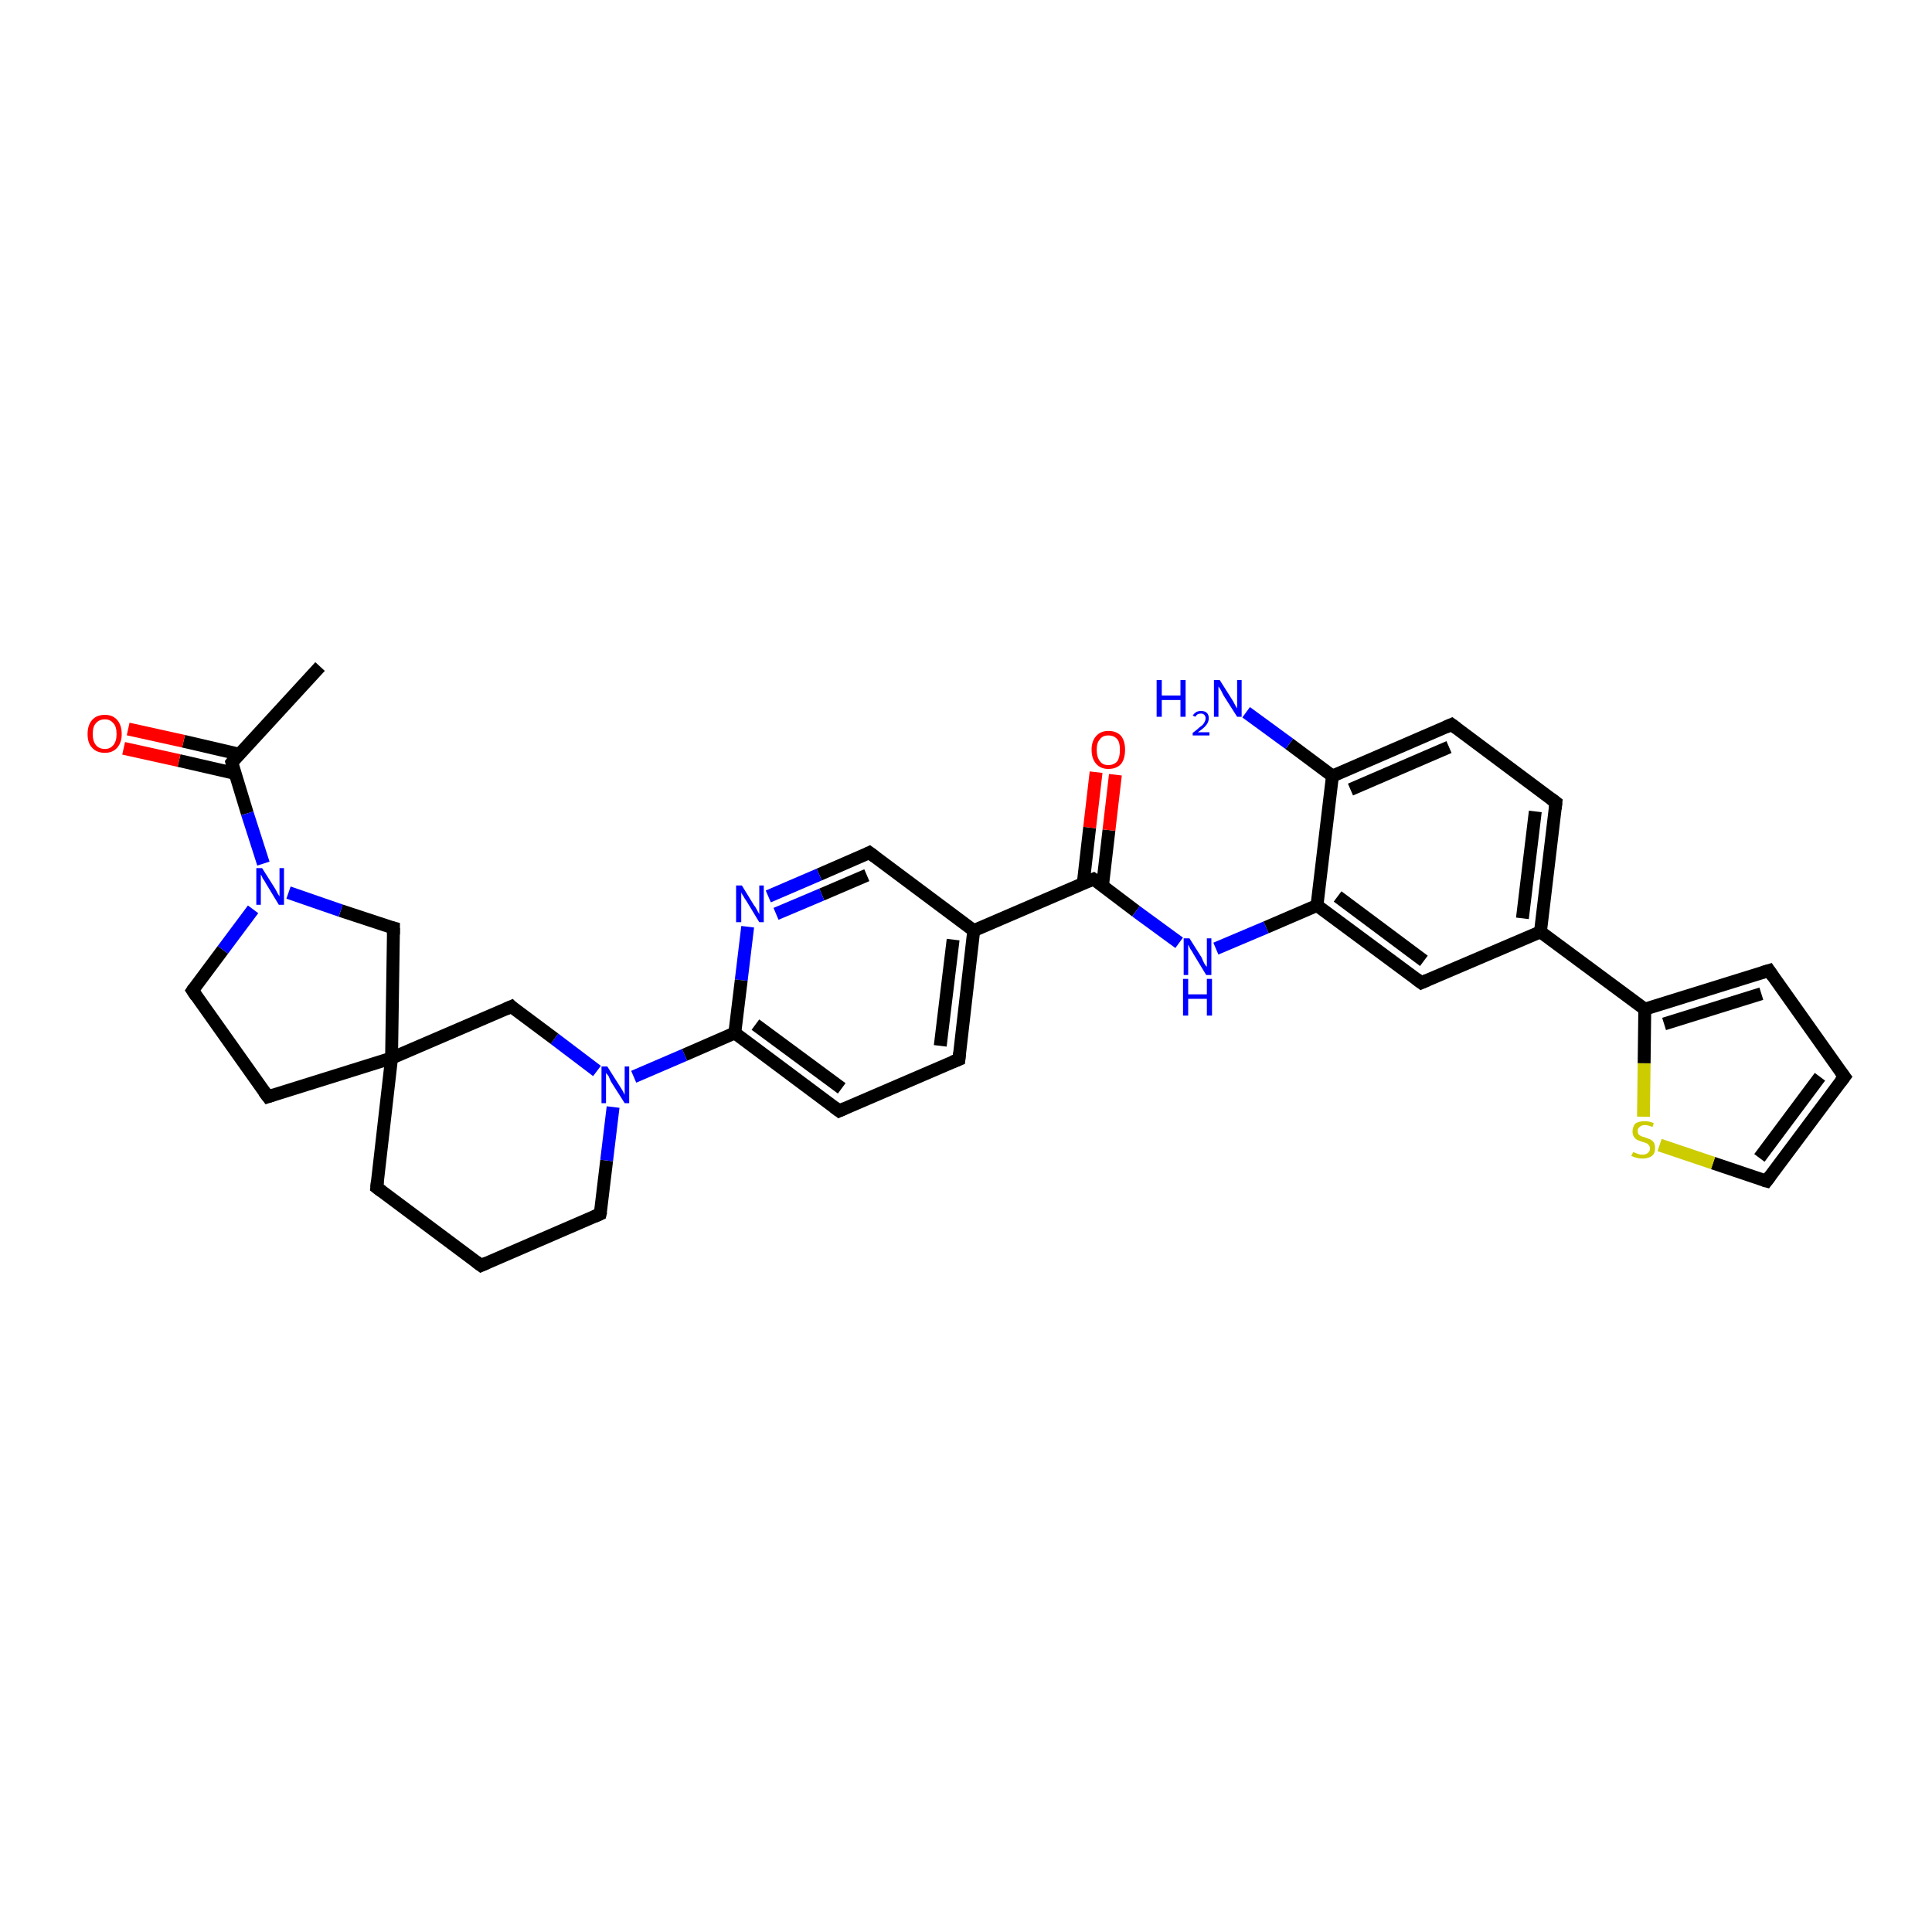 <?xml version='1.0' encoding='iso-8859-1'?>
<svg version='1.1' baseProfile='full'
              xmlns='http://www.w3.org/2000/svg'
                      xmlns:rdkit='http://www.rdkit.org/xml'
                      xmlns:xlink='http://www.w3.org/1999/xlink'
                  xml:space='preserve'
width='300px' height='300px' viewBox='0 0 300 300'>
<!-- END OF HEADER -->
<rect style='opacity:1.0;fill:#FFFFFF;stroke:none' width='300.0' height='300.0' x='0.0' y='0.0'> </rect>
<path class='bond-0 atom-0 atom-1' d='M 49.7,103.5 L 36.0,118.4' style='fill:none;fill-rule:evenodd;stroke:#000000;stroke-width:2.0px;stroke-linecap:butt;stroke-linejoin:miter;stroke-opacity:1' />
<path class='bond-1 atom-1 atom-2' d='M 37.1,117.1 L 28.5,115.1' style='fill:none;fill-rule:evenodd;stroke:#000000;stroke-width:2.0px;stroke-linecap:butt;stroke-linejoin:miter;stroke-opacity:1' />
<path class='bond-1 atom-1 atom-2' d='M 28.5,115.1 L 19.9,113.2' style='fill:none;fill-rule:evenodd;stroke:#FF0000;stroke-width:2.0px;stroke-linecap:butt;stroke-linejoin:miter;stroke-opacity:1' />
<path class='bond-1 atom-1 atom-2' d='M 36.5,120.1 L 27.8,118.1' style='fill:none;fill-rule:evenodd;stroke:#000000;stroke-width:2.0px;stroke-linecap:butt;stroke-linejoin:miter;stroke-opacity:1' />
<path class='bond-1 atom-1 atom-2' d='M 27.8,118.1 L 19.2,116.2' style='fill:none;fill-rule:evenodd;stroke:#FF0000;stroke-width:2.0px;stroke-linecap:butt;stroke-linejoin:miter;stroke-opacity:1' />
<path class='bond-2 atom-1 atom-3' d='M 36.0,118.4 L 38.4,126.3' style='fill:none;fill-rule:evenodd;stroke:#000000;stroke-width:2.0px;stroke-linecap:butt;stroke-linejoin:miter;stroke-opacity:1' />
<path class='bond-2 atom-1 atom-3' d='M 38.4,126.3 L 40.9,134.1' style='fill:none;fill-rule:evenodd;stroke:#0000FF;stroke-width:2.0px;stroke-linecap:butt;stroke-linejoin:miter;stroke-opacity:1' />
<path class='bond-3 atom-3 atom-4' d='M 39.3,141.2 L 34.6,147.5' style='fill:none;fill-rule:evenodd;stroke:#0000FF;stroke-width:2.0px;stroke-linecap:butt;stroke-linejoin:miter;stroke-opacity:1' />
<path class='bond-3 atom-3 atom-4' d='M 34.6,147.5 L 29.9,153.8' style='fill:none;fill-rule:evenodd;stroke:#000000;stroke-width:2.0px;stroke-linecap:butt;stroke-linejoin:miter;stroke-opacity:1' />
<path class='bond-4 atom-4 atom-5' d='M 29.9,153.8 L 41.6,170.3' style='fill:none;fill-rule:evenodd;stroke:#000000;stroke-width:2.0px;stroke-linecap:butt;stroke-linejoin:miter;stroke-opacity:1' />
<path class='bond-5 atom-5 atom-6' d='M 41.6,170.3 L 60.8,164.3' style='fill:none;fill-rule:evenodd;stroke:#000000;stroke-width:2.0px;stroke-linecap:butt;stroke-linejoin:miter;stroke-opacity:1' />
<path class='bond-6 atom-6 atom-7' d='M 60.8,164.3 L 61.1,144.1' style='fill:none;fill-rule:evenodd;stroke:#000000;stroke-width:2.0px;stroke-linecap:butt;stroke-linejoin:miter;stroke-opacity:1' />
<path class='bond-7 atom-6 atom-8' d='M 60.8,164.3 L 58.5,184.4' style='fill:none;fill-rule:evenodd;stroke:#000000;stroke-width:2.0px;stroke-linecap:butt;stroke-linejoin:miter;stroke-opacity:1' />
<path class='bond-8 atom-8 atom-9' d='M 58.5,184.4 L 74.7,196.5' style='fill:none;fill-rule:evenodd;stroke:#000000;stroke-width:2.0px;stroke-linecap:butt;stroke-linejoin:miter;stroke-opacity:1' />
<path class='bond-9 atom-9 atom-10' d='M 74.7,196.5 L 93.2,188.5' style='fill:none;fill-rule:evenodd;stroke:#000000;stroke-width:2.0px;stroke-linecap:butt;stroke-linejoin:miter;stroke-opacity:1' />
<path class='bond-10 atom-10 atom-11' d='M 93.2,188.5 L 94.2,180.2' style='fill:none;fill-rule:evenodd;stroke:#000000;stroke-width:2.0px;stroke-linecap:butt;stroke-linejoin:miter;stroke-opacity:1' />
<path class='bond-10 atom-10 atom-11' d='M 94.2,180.2 L 95.2,171.9' style='fill:none;fill-rule:evenodd;stroke:#0000FF;stroke-width:2.0px;stroke-linecap:butt;stroke-linejoin:miter;stroke-opacity:1' />
<path class='bond-11 atom-11 atom-12' d='M 92.7,166.3 L 86.1,161.3' style='fill:none;fill-rule:evenodd;stroke:#0000FF;stroke-width:2.0px;stroke-linecap:butt;stroke-linejoin:miter;stroke-opacity:1' />
<path class='bond-11 atom-11 atom-12' d='M 86.1,161.3 L 79.4,156.3' style='fill:none;fill-rule:evenodd;stroke:#000000;stroke-width:2.0px;stroke-linecap:butt;stroke-linejoin:miter;stroke-opacity:1' />
<path class='bond-12 atom-11 atom-13' d='M 98.4,167.2 L 106.3,163.8' style='fill:none;fill-rule:evenodd;stroke:#0000FF;stroke-width:2.0px;stroke-linecap:butt;stroke-linejoin:miter;stroke-opacity:1' />
<path class='bond-12 atom-11 atom-13' d='M 106.3,163.8 L 114.1,160.4' style='fill:none;fill-rule:evenodd;stroke:#000000;stroke-width:2.0px;stroke-linecap:butt;stroke-linejoin:miter;stroke-opacity:1' />
<path class='bond-13 atom-13 atom-14' d='M 114.1,160.4 L 130.3,172.5' style='fill:none;fill-rule:evenodd;stroke:#000000;stroke-width:2.0px;stroke-linecap:butt;stroke-linejoin:miter;stroke-opacity:1' />
<path class='bond-13 atom-13 atom-14' d='M 117.3,159.1 L 130.7,169.0' style='fill:none;fill-rule:evenodd;stroke:#000000;stroke-width:2.0px;stroke-linecap:butt;stroke-linejoin:miter;stroke-opacity:1' />
<path class='bond-14 atom-14 atom-15' d='M 130.3,172.5 L 148.9,164.5' style='fill:none;fill-rule:evenodd;stroke:#000000;stroke-width:2.0px;stroke-linecap:butt;stroke-linejoin:miter;stroke-opacity:1' />
<path class='bond-15 atom-15 atom-16' d='M 148.9,164.5 L 151.2,144.5' style='fill:none;fill-rule:evenodd;stroke:#000000;stroke-width:2.0px;stroke-linecap:butt;stroke-linejoin:miter;stroke-opacity:1' />
<path class='bond-15 atom-15 atom-16' d='M 146.0,162.4 L 148.0,145.9' style='fill:none;fill-rule:evenodd;stroke:#000000;stroke-width:2.0px;stroke-linecap:butt;stroke-linejoin:miter;stroke-opacity:1' />
<path class='bond-16 atom-16 atom-17' d='M 151.2,144.5 L 135.0,132.4' style='fill:none;fill-rule:evenodd;stroke:#000000;stroke-width:2.0px;stroke-linecap:butt;stroke-linejoin:miter;stroke-opacity:1' />
<path class='bond-17 atom-17 atom-18' d='M 135.0,132.4 L 127.2,135.8' style='fill:none;fill-rule:evenodd;stroke:#000000;stroke-width:2.0px;stroke-linecap:butt;stroke-linejoin:miter;stroke-opacity:1' />
<path class='bond-17 atom-17 atom-18' d='M 127.2,135.8 L 119.3,139.2' style='fill:none;fill-rule:evenodd;stroke:#0000FF;stroke-width:2.0px;stroke-linecap:butt;stroke-linejoin:miter;stroke-opacity:1' />
<path class='bond-17 atom-17 atom-18' d='M 134.6,135.9 L 127.6,138.9' style='fill:none;fill-rule:evenodd;stroke:#000000;stroke-width:2.0px;stroke-linecap:butt;stroke-linejoin:miter;stroke-opacity:1' />
<path class='bond-17 atom-17 atom-18' d='M 127.6,138.9 L 120.5,141.9' style='fill:none;fill-rule:evenodd;stroke:#0000FF;stroke-width:2.0px;stroke-linecap:butt;stroke-linejoin:miter;stroke-opacity:1' />
<path class='bond-18 atom-16 atom-19' d='M 151.2,144.5 L 169.8,136.5' style='fill:none;fill-rule:evenodd;stroke:#000000;stroke-width:2.0px;stroke-linecap:butt;stroke-linejoin:miter;stroke-opacity:1' />
<path class='bond-19 atom-19 atom-20' d='M 171.2,137.5 L 172.2,128.9' style='fill:none;fill-rule:evenodd;stroke:#000000;stroke-width:2.0px;stroke-linecap:butt;stroke-linejoin:miter;stroke-opacity:1' />
<path class='bond-19 atom-19 atom-20' d='M 172.2,128.9 L 173.2,120.3' style='fill:none;fill-rule:evenodd;stroke:#FF0000;stroke-width:2.0px;stroke-linecap:butt;stroke-linejoin:miter;stroke-opacity:1' />
<path class='bond-19 atom-19 atom-20' d='M 168.2,137.2 L 169.2,128.5' style='fill:none;fill-rule:evenodd;stroke:#000000;stroke-width:2.0px;stroke-linecap:butt;stroke-linejoin:miter;stroke-opacity:1' />
<path class='bond-19 atom-19 atom-20' d='M 169.2,128.5 L 170.2,119.9' style='fill:none;fill-rule:evenodd;stroke:#FF0000;stroke-width:2.0px;stroke-linecap:butt;stroke-linejoin:miter;stroke-opacity:1' />
<path class='bond-20 atom-19 atom-21' d='M 169.8,136.5 L 176.4,141.5' style='fill:none;fill-rule:evenodd;stroke:#000000;stroke-width:2.0px;stroke-linecap:butt;stroke-linejoin:miter;stroke-opacity:1' />
<path class='bond-20 atom-19 atom-21' d='M 176.4,141.5 L 183.1,146.4' style='fill:none;fill-rule:evenodd;stroke:#0000FF;stroke-width:2.0px;stroke-linecap:butt;stroke-linejoin:miter;stroke-opacity:1' />
<path class='bond-21 atom-21 atom-22' d='M 188.8,147.3 L 196.6,144.0' style='fill:none;fill-rule:evenodd;stroke:#0000FF;stroke-width:2.0px;stroke-linecap:butt;stroke-linejoin:miter;stroke-opacity:1' />
<path class='bond-21 atom-21 atom-22' d='M 196.6,144.0 L 204.5,140.6' style='fill:none;fill-rule:evenodd;stroke:#000000;stroke-width:2.0px;stroke-linecap:butt;stroke-linejoin:miter;stroke-opacity:1' />
<path class='bond-22 atom-22 atom-23' d='M 204.5,140.6 L 220.7,152.6' style='fill:none;fill-rule:evenodd;stroke:#000000;stroke-width:2.0px;stroke-linecap:butt;stroke-linejoin:miter;stroke-opacity:1' />
<path class='bond-22 atom-22 atom-23' d='M 207.7,139.2 L 221.1,149.2' style='fill:none;fill-rule:evenodd;stroke:#000000;stroke-width:2.0px;stroke-linecap:butt;stroke-linejoin:miter;stroke-opacity:1' />
<path class='bond-23 atom-23 atom-24' d='M 220.7,152.6 L 239.2,144.7' style='fill:none;fill-rule:evenodd;stroke:#000000;stroke-width:2.0px;stroke-linecap:butt;stroke-linejoin:miter;stroke-opacity:1' />
<path class='bond-24 atom-24 atom-25' d='M 239.2,144.7 L 241.6,124.6' style='fill:none;fill-rule:evenodd;stroke:#000000;stroke-width:2.0px;stroke-linecap:butt;stroke-linejoin:miter;stroke-opacity:1' />
<path class='bond-24 atom-24 atom-25' d='M 236.4,142.6 L 238.4,126.0' style='fill:none;fill-rule:evenodd;stroke:#000000;stroke-width:2.0px;stroke-linecap:butt;stroke-linejoin:miter;stroke-opacity:1' />
<path class='bond-25 atom-25 atom-26' d='M 241.6,124.6 L 225.4,112.5' style='fill:none;fill-rule:evenodd;stroke:#000000;stroke-width:2.0px;stroke-linecap:butt;stroke-linejoin:miter;stroke-opacity:1' />
<path class='bond-26 atom-26 atom-27' d='M 225.4,112.5 L 206.9,120.5' style='fill:none;fill-rule:evenodd;stroke:#000000;stroke-width:2.0px;stroke-linecap:butt;stroke-linejoin:miter;stroke-opacity:1' />
<path class='bond-26 atom-26 atom-27' d='M 225.0,116.0 L 209.7,122.6' style='fill:none;fill-rule:evenodd;stroke:#000000;stroke-width:2.0px;stroke-linecap:butt;stroke-linejoin:miter;stroke-opacity:1' />
<path class='bond-27 atom-27 atom-28' d='M 206.9,120.5 L 200.2,115.5' style='fill:none;fill-rule:evenodd;stroke:#000000;stroke-width:2.0px;stroke-linecap:butt;stroke-linejoin:miter;stroke-opacity:1' />
<path class='bond-27 atom-27 atom-28' d='M 200.2,115.5 L 193.5,110.6' style='fill:none;fill-rule:evenodd;stroke:#0000FF;stroke-width:2.0px;stroke-linecap:butt;stroke-linejoin:miter;stroke-opacity:1' />
<path class='bond-28 atom-24 atom-29' d='M 239.2,144.7 L 255.4,156.7' style='fill:none;fill-rule:evenodd;stroke:#000000;stroke-width:2.0px;stroke-linecap:butt;stroke-linejoin:miter;stroke-opacity:1' />
<path class='bond-29 atom-29 atom-30' d='M 255.4,156.7 L 274.7,150.7' style='fill:none;fill-rule:evenodd;stroke:#000000;stroke-width:2.0px;stroke-linecap:butt;stroke-linejoin:miter;stroke-opacity:1' />
<path class='bond-29 atom-29 atom-30' d='M 258.4,159.0 L 273.5,154.3' style='fill:none;fill-rule:evenodd;stroke:#000000;stroke-width:2.0px;stroke-linecap:butt;stroke-linejoin:miter;stroke-opacity:1' />
<path class='bond-30 atom-30 atom-31' d='M 274.7,150.7 L 286.4,167.2' style='fill:none;fill-rule:evenodd;stroke:#000000;stroke-width:2.0px;stroke-linecap:butt;stroke-linejoin:miter;stroke-opacity:1' />
<path class='bond-31 atom-31 atom-32' d='M 286.4,167.2 L 274.3,183.4' style='fill:none;fill-rule:evenodd;stroke:#000000;stroke-width:2.0px;stroke-linecap:butt;stroke-linejoin:miter;stroke-opacity:1' />
<path class='bond-31 atom-31 atom-32' d='M 282.6,167.2 L 273.2,179.8' style='fill:none;fill-rule:evenodd;stroke:#000000;stroke-width:2.0px;stroke-linecap:butt;stroke-linejoin:miter;stroke-opacity:1' />
<path class='bond-32 atom-32 atom-33' d='M 274.3,183.4 L 266.0,180.6' style='fill:none;fill-rule:evenodd;stroke:#000000;stroke-width:2.0px;stroke-linecap:butt;stroke-linejoin:miter;stroke-opacity:1' />
<path class='bond-32 atom-32 atom-33' d='M 266.0,180.6 L 257.7,177.8' style='fill:none;fill-rule:evenodd;stroke:#CCCC00;stroke-width:2.0px;stroke-linecap:butt;stroke-linejoin:miter;stroke-opacity:1' />
<path class='bond-33 atom-7 atom-3' d='M 61.1,144.1 L 52.9,141.4' style='fill:none;fill-rule:evenodd;stroke:#000000;stroke-width:2.0px;stroke-linecap:butt;stroke-linejoin:miter;stroke-opacity:1' />
<path class='bond-33 atom-7 atom-3' d='M 52.9,141.4 L 44.8,138.6' style='fill:none;fill-rule:evenodd;stroke:#0000FF;stroke-width:2.0px;stroke-linecap:butt;stroke-linejoin:miter;stroke-opacity:1' />
<path class='bond-34 atom-18 atom-13' d='M 116.1,143.9 L 115.1,152.2' style='fill:none;fill-rule:evenodd;stroke:#0000FF;stroke-width:2.0px;stroke-linecap:butt;stroke-linejoin:miter;stroke-opacity:1' />
<path class='bond-34 atom-18 atom-13' d='M 115.1,152.2 L 114.1,160.4' style='fill:none;fill-rule:evenodd;stroke:#000000;stroke-width:2.0px;stroke-linecap:butt;stroke-linejoin:miter;stroke-opacity:1' />
<path class='bond-35 atom-27 atom-22' d='M 206.9,120.5 L 204.5,140.6' style='fill:none;fill-rule:evenodd;stroke:#000000;stroke-width:2.0px;stroke-linecap:butt;stroke-linejoin:miter;stroke-opacity:1' />
<path class='bond-36 atom-33 atom-29' d='M 255.2,173.4 L 255.3,165.1' style='fill:none;fill-rule:evenodd;stroke:#CCCC00;stroke-width:2.0px;stroke-linecap:butt;stroke-linejoin:miter;stroke-opacity:1' />
<path class='bond-36 atom-33 atom-29' d='M 255.3,165.1 L 255.4,156.7' style='fill:none;fill-rule:evenodd;stroke:#000000;stroke-width:2.0px;stroke-linecap:butt;stroke-linejoin:miter;stroke-opacity:1' />
<path class='bond-37 atom-12 atom-6' d='M 79.4,156.3 L 60.8,164.3' style='fill:none;fill-rule:evenodd;stroke:#000000;stroke-width:2.0px;stroke-linecap:butt;stroke-linejoin:miter;stroke-opacity:1' />
<path d='M 36.6,117.6 L 36.0,118.4 L 36.1,118.8' style='fill:none;stroke:#000000;stroke-width:2.0px;stroke-linecap:butt;stroke-linejoin:miter;stroke-opacity:1;' />
<path d='M 30.1,153.5 L 29.9,153.8 L 30.5,154.7' style='fill:none;stroke:#000000;stroke-width:2.0px;stroke-linecap:butt;stroke-linejoin:miter;stroke-opacity:1;' />
<path d='M 41.0,169.5 L 41.6,170.3 L 42.5,170.0' style='fill:none;stroke:#000000;stroke-width:2.0px;stroke-linecap:butt;stroke-linejoin:miter;stroke-opacity:1;' />
<path d='M 61.1,145.1 L 61.1,144.1 L 60.7,144.0' style='fill:none;stroke:#000000;stroke-width:2.0px;stroke-linecap:butt;stroke-linejoin:miter;stroke-opacity:1;' />
<path d='M 58.6,183.4 L 58.5,184.4 L 59.3,185.0' style='fill:none;stroke:#000000;stroke-width:2.0px;stroke-linecap:butt;stroke-linejoin:miter;stroke-opacity:1;' />
<path d='M 73.9,195.9 L 74.7,196.5 L 75.6,196.1' style='fill:none;stroke:#000000;stroke-width:2.0px;stroke-linecap:butt;stroke-linejoin:miter;stroke-opacity:1;' />
<path d='M 92.3,188.9 L 93.2,188.5 L 93.3,188.1' style='fill:none;stroke:#000000;stroke-width:2.0px;stroke-linecap:butt;stroke-linejoin:miter;stroke-opacity:1;' />
<path d='M 79.7,156.6 L 79.4,156.3 L 78.5,156.7' style='fill:none;stroke:#000000;stroke-width:2.0px;stroke-linecap:butt;stroke-linejoin:miter;stroke-opacity:1;' />
<path d='M 129.5,171.9 L 130.3,172.5 L 131.2,172.1' style='fill:none;stroke:#000000;stroke-width:2.0px;stroke-linecap:butt;stroke-linejoin:miter;stroke-opacity:1;' />
<path d='M 147.9,164.9 L 148.9,164.5 L 149.0,163.5' style='fill:none;stroke:#000000;stroke-width:2.0px;stroke-linecap:butt;stroke-linejoin:miter;stroke-opacity:1;' />
<path d='M 135.8,133.0 L 135.0,132.4 L 134.6,132.6' style='fill:none;stroke:#000000;stroke-width:2.0px;stroke-linecap:butt;stroke-linejoin:miter;stroke-opacity:1;' />
<path d='M 168.8,136.9 L 169.8,136.5 L 170.1,136.7' style='fill:none;stroke:#000000;stroke-width:2.0px;stroke-linecap:butt;stroke-linejoin:miter;stroke-opacity:1;' />
<path d='M 219.9,152.0 L 220.7,152.6 L 221.6,152.2' style='fill:none;stroke:#000000;stroke-width:2.0px;stroke-linecap:butt;stroke-linejoin:miter;stroke-opacity:1;' />
<path d='M 241.5,125.6 L 241.6,124.6 L 240.8,124.0' style='fill:none;stroke:#000000;stroke-width:2.0px;stroke-linecap:butt;stroke-linejoin:miter;stroke-opacity:1;' />
<path d='M 226.2,113.1 L 225.4,112.5 L 224.5,112.9' style='fill:none;stroke:#000000;stroke-width:2.0px;stroke-linecap:butt;stroke-linejoin:miter;stroke-opacity:1;' />
<path d='M 273.7,151.0 L 274.7,150.7 L 275.3,151.6' style='fill:none;stroke:#000000;stroke-width:2.0px;stroke-linecap:butt;stroke-linejoin:miter;stroke-opacity:1;' />
<path d='M 285.8,166.4 L 286.4,167.2 L 285.8,168.0' style='fill:none;stroke:#000000;stroke-width:2.0px;stroke-linecap:butt;stroke-linejoin:miter;stroke-opacity:1;' />
<path d='M 274.9,182.6 L 274.3,183.4 L 273.9,183.3' style='fill:none;stroke:#000000;stroke-width:2.0px;stroke-linecap:butt;stroke-linejoin:miter;stroke-opacity:1;' />
<path class='atom-2' d='M 13.6 114.0
Q 13.6 112.6, 14.3 111.8
Q 15.0 111.0, 16.3 111.0
Q 17.5 111.0, 18.2 111.8
Q 18.9 112.6, 18.9 114.0
Q 18.9 115.3, 18.2 116.1
Q 17.5 116.9, 16.3 116.9
Q 15.0 116.9, 14.3 116.1
Q 13.6 115.4, 13.6 114.0
M 16.3 116.3
Q 17.1 116.3, 17.6 115.7
Q 18.1 115.1, 18.1 114.0
Q 18.1 112.8, 17.6 112.3
Q 17.1 111.7, 16.3 111.7
Q 15.4 111.7, 14.9 112.3
Q 14.4 112.8, 14.4 114.0
Q 14.4 115.1, 14.9 115.7
Q 15.4 116.3, 16.3 116.3
' fill='#FF0000'/>
<path class='atom-3' d='M 40.7 134.8
L 42.6 137.8
Q 42.8 138.1, 43.1 138.7
Q 43.4 139.2, 43.4 139.2
L 43.4 134.8
L 44.1 134.8
L 44.1 140.5
L 43.3 140.5
L 41.3 137.2
Q 41.1 136.8, 40.8 136.4
Q 40.6 135.9, 40.5 135.8
L 40.5 140.5
L 39.8 140.5
L 39.8 134.8
L 40.7 134.8
' fill='#0000FF'/>
<path class='atom-11' d='M 94.3 165.6
L 96.2 168.6
Q 96.4 168.9, 96.7 169.4
Q 97.0 170.0, 97.0 170.0
L 97.0 165.6
L 97.7 165.6
L 97.7 171.3
L 97.0 171.3
L 94.9 168.0
Q 94.7 167.6, 94.5 167.1
Q 94.2 166.7, 94.1 166.6
L 94.1 171.3
L 93.4 171.3
L 93.4 165.6
L 94.3 165.6
' fill='#0000FF'/>
<path class='atom-18' d='M 115.2 137.5
L 117.1 140.6
Q 117.3 140.8, 117.6 141.4
Q 117.9 141.9, 117.9 142.0
L 117.9 137.5
L 118.6 137.5
L 118.6 143.2
L 117.9 143.2
L 115.9 139.9
Q 115.6 139.5, 115.4 139.1
Q 115.1 138.7, 115.1 138.5
L 115.1 143.2
L 114.3 143.2
L 114.3 137.5
L 115.2 137.5
' fill='#0000FF'/>
<path class='atom-20' d='M 169.5 116.4
Q 169.5 115.1, 170.2 114.3
Q 170.9 113.5, 172.1 113.5
Q 173.4 113.5, 174.1 114.3
Q 174.7 115.1, 174.7 116.4
Q 174.7 117.8, 174.1 118.6
Q 173.4 119.4, 172.1 119.4
Q 170.9 119.4, 170.2 118.6
Q 169.5 117.8, 169.5 116.4
M 172.1 118.8
Q 173.0 118.8, 173.5 118.2
Q 173.9 117.6, 173.9 116.4
Q 173.9 115.3, 173.5 114.8
Q 173.0 114.2, 172.1 114.2
Q 171.2 114.2, 170.8 114.8
Q 170.3 115.3, 170.3 116.4
Q 170.3 117.6, 170.8 118.2
Q 171.2 118.8, 172.1 118.8
' fill='#FF0000'/>
<path class='atom-21' d='M 184.7 145.7
L 186.6 148.7
Q 186.7 149.0, 187.0 149.6
Q 187.3 150.1, 187.4 150.1
L 187.4 145.7
L 188.1 145.7
L 188.1 151.4
L 187.3 151.4
L 185.3 148.1
Q 185.1 147.7, 184.8 147.3
Q 184.6 146.8, 184.5 146.7
L 184.5 151.4
L 183.8 151.4
L 183.8 145.7
L 184.7 145.7
' fill='#0000FF'/>
<path class='atom-21' d='M 183.7 152.0
L 184.5 152.0
L 184.5 154.4
L 187.4 154.4
L 187.4 152.0
L 188.2 152.0
L 188.2 157.7
L 187.4 157.7
L 187.4 155.1
L 184.5 155.1
L 184.5 157.7
L 183.7 157.7
L 183.7 152.0
' fill='#0000FF'/>
<path class='atom-28' d='M 179.6 105.6
L 180.4 105.6
L 180.4 108.0
L 183.3 108.0
L 183.3 105.6
L 184.1 105.6
L 184.1 111.3
L 183.3 111.3
L 183.3 108.7
L 180.4 108.7
L 180.4 111.3
L 179.6 111.3
L 179.6 105.6
' fill='#0000FF'/>
<path class='atom-28' d='M 185.2 111.1
Q 185.4 110.8, 185.7 110.6
Q 186.0 110.4, 186.5 110.4
Q 187.1 110.4, 187.4 110.7
Q 187.7 111.0, 187.7 111.5
Q 187.7 112.1, 187.3 112.6
Q 186.9 113.1, 186.0 113.7
L 187.8 113.7
L 187.8 114.2
L 185.2 114.2
L 185.2 113.8
Q 185.9 113.3, 186.3 112.9
Q 186.8 112.6, 187.0 112.2
Q 187.2 111.9, 187.2 111.5
Q 187.2 111.2, 187.0 111.0
Q 186.8 110.8, 186.5 110.8
Q 186.2 110.8, 186.0 110.9
Q 185.8 111.0, 185.6 111.3
L 185.2 111.1
' fill='#0000FF'/>
<path class='atom-28' d='M 189.4 105.6
L 191.3 108.6
Q 191.5 108.9, 191.8 109.5
Q 192.1 110.0, 192.1 110.0
L 192.1 105.6
L 192.8 105.6
L 192.8 111.3
L 192.1 111.3
L 190.0 108.0
Q 189.8 107.6, 189.6 107.2
Q 189.3 106.7, 189.2 106.6
L 189.2 111.3
L 188.5 111.3
L 188.5 105.6
L 189.4 105.6
' fill='#0000FF'/>
<path class='atom-33' d='M 253.6 178.9
Q 253.6 178.9, 253.9 179.0
Q 254.1 179.1, 254.4 179.2
Q 254.7 179.3, 255.0 179.3
Q 255.6 179.3, 255.9 179.0
Q 256.2 178.8, 256.2 178.3
Q 256.2 178.0, 256.0 177.8
Q 255.9 177.6, 255.6 177.5
Q 255.4 177.4, 255.0 177.3
Q 254.5 177.1, 254.2 177.0
Q 253.9 176.8, 253.7 176.5
Q 253.5 176.2, 253.5 175.7
Q 253.5 175.0, 253.9 174.5
Q 254.4 174.1, 255.4 174.1
Q 256.1 174.1, 256.8 174.4
L 256.6 175.0
Q 255.9 174.7, 255.4 174.7
Q 254.9 174.7, 254.6 175.0
Q 254.3 175.2, 254.3 175.6
Q 254.3 175.9, 254.4 176.1
Q 254.6 176.3, 254.8 176.4
Q 255.0 176.5, 255.4 176.6
Q 255.9 176.8, 256.2 176.9
Q 256.6 177.1, 256.8 177.4
Q 257.0 177.7, 257.0 178.3
Q 257.0 179.1, 256.5 179.5
Q 255.9 179.9, 255.1 179.9
Q 254.6 179.9, 254.2 179.8
Q 253.8 179.7, 253.3 179.5
L 253.6 178.9
' fill='#CCCC00'/>
</svg>

